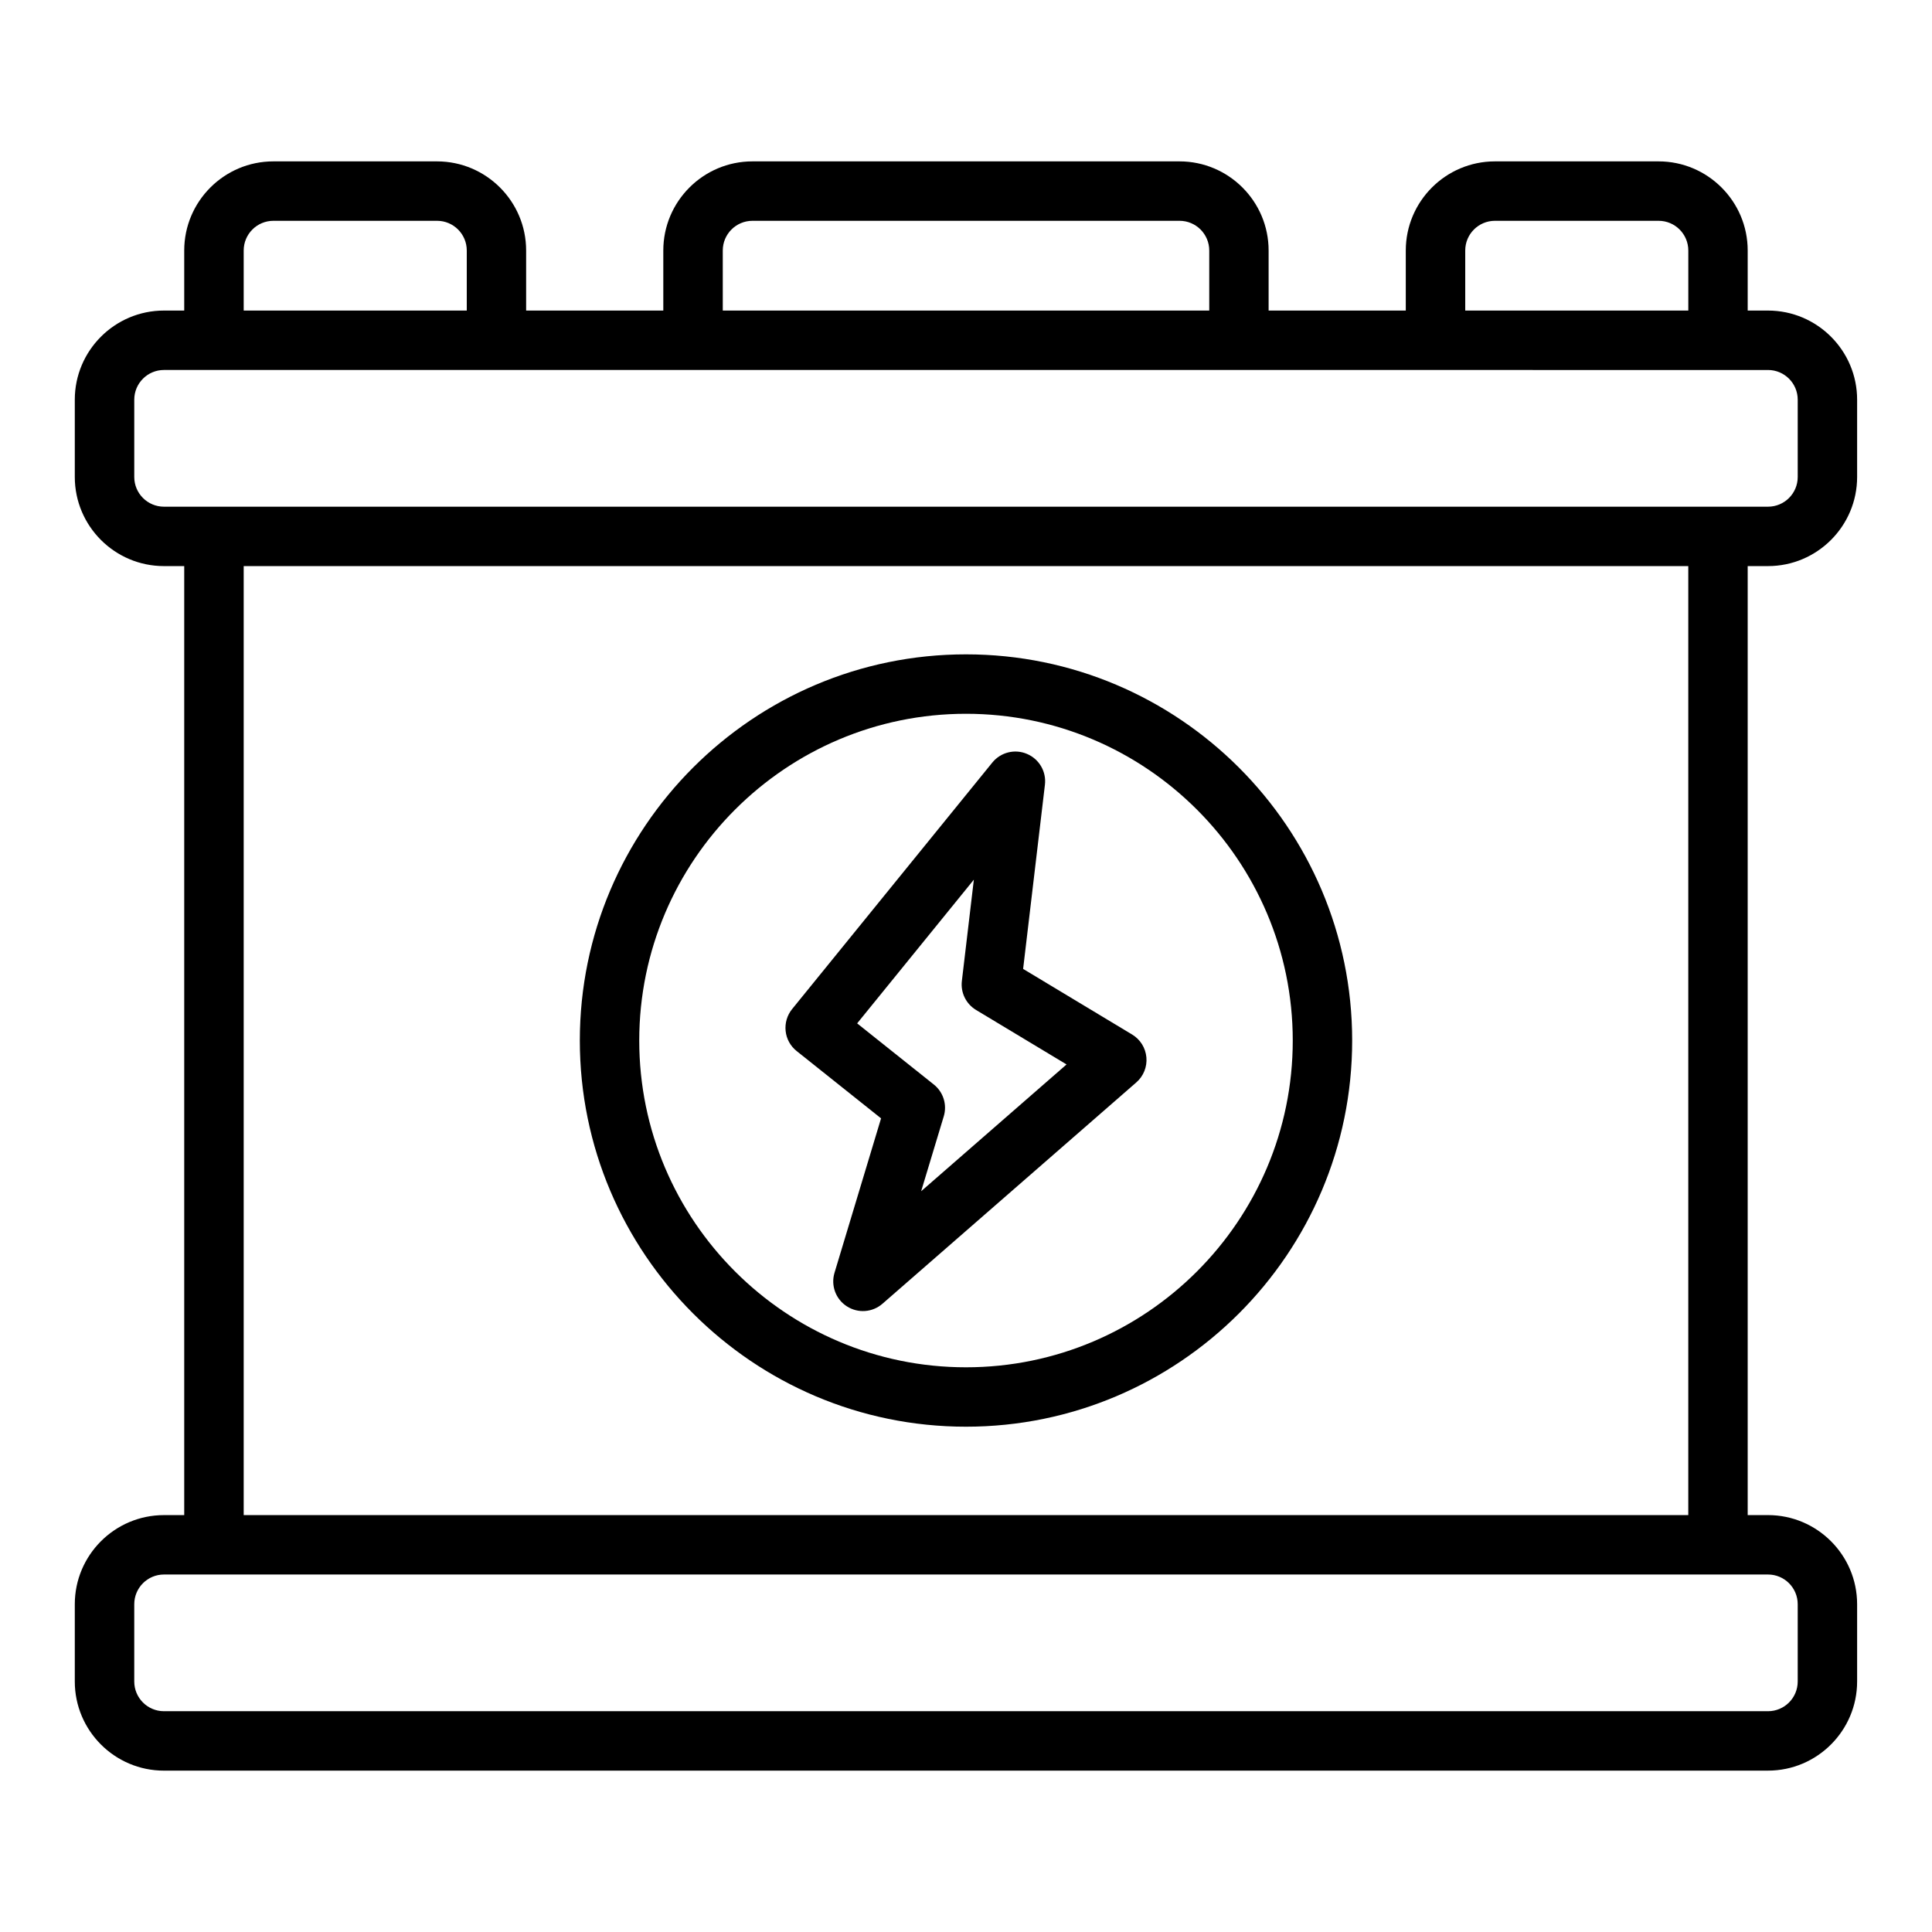 <?xml version="1.0" encoding="UTF-8"?>
<!-- Uploaded to: SVG Repo, www.svgrepo.com, Generator: SVG Repo Mixer Tools -->
<svg fill="#000000" width="800px" height="800px" version="1.1" viewBox="144 144 512 512" xmlns="http://www.w3.org/2000/svg">
 <g>
  <path d="m612.54 294.02c13.02 0 23.617-10.598 23.617-23.617v-20.484c0-13.02-10.598-23.617-23.617-23.617h-5.383v-15.918c0-13.02-10.598-23.617-23.617-23.617h-43.375c-13.02 0-23.617 10.598-23.617 23.617v15.918h-36.352v-15.918c0-13.02-10.598-23.617-23.617-23.617h-113.18c-13.02 0-23.617 10.598-23.617 23.617v15.918h-36.352v-15.918c0-13.02-10.598-23.617-23.617-23.617h-43.375c-13.02 0-23.617 10.598-23.617 23.617v15.918h-5.383c-13.02 0-23.617 10.598-23.617 23.617v20.484c0 13.02 10.598 23.617 23.617 23.617h5.383v251.5h-5.383c-13.02 0-23.617 10.598-23.617 23.617v20.484c0 13.02 10.598 23.617 23.617 23.617l425.1-0.004c13.02 0 23.617-10.598 23.617-23.617v-20.484c0-13.02-10.598-23.617-23.617-23.617h-5.383v-251.49zm-80.238-83.633c0-4.344 3.527-7.871 7.871-7.871h43.375c4.344 0 7.871 3.527 7.871 7.871v15.918h-59.117zm-196.76 0c0-4.344 3.527-7.871 7.871-7.871h113.18c4.344 0 7.871 3.527 7.871 7.871v15.918h-128.92zm-126.96 0c0-4.344 3.527-7.871 7.871-7.871h43.375c4.344 0 7.871 3.527 7.871 7.871v15.918h-59.117zm-29 60.016v-20.484c0-4.344 3.527-7.871 7.871-7.871l425.09 0.004c4.344 0 7.871 3.527 7.871 7.871v20.484c0 4.344-3.527 7.871-7.871 7.871h-425.09c-4.344 0-7.871-3.527-7.871-7.871zm440.83 298.73v20.484c0 4.344-3.527 7.871-7.871 7.871h-425.09c-4.344 0-7.871-3.527-7.871-7.871v-20.484c0-4.344 3.527-7.871 7.871-7.871h425.09c4.344 0 7.871 3.527 7.871 7.871zm-29-23.617h-382.83v-251.5h382.83z"/>
  <path d="m400 522.09c56.426 0 102.34-45.91 102.34-102.34 0-56.426-45.91-102.34-102.34-102.34s-102.34 45.91-102.34 102.34c0 56.426 45.91 102.34 102.34 102.34zm0-188.93c47.742 0 86.594 38.848 86.594 86.594 0 47.742-38.848 86.594-86.594 86.594-47.742 0-86.594-38.848-86.594-86.594 0-47.742 38.848-86.594 86.594-86.594z"/>
  <path d="m377.49 440.38-12.336 40.918c-1.016 3.363 0.316 6.992 3.266 8.887 2.938 1.906 6.785 1.637 9.438-0.676l67.281-58.664c1.898-1.652 2.891-4.117 2.668-6.629-0.219-2.512-1.621-4.754-3.777-6.055l-28.891-17.391 5.777-48.805c0.418-3.473-1.52-6.809-4.754-8.172-3.211-1.379-6.965-0.441-9.18 2.281l-53.066 65.344c-1.324 1.637-1.938 3.731-1.715 5.809 0.219 2.094 1.273 4 2.922 5.312l22.363 17.832zm24.594-63.281-3.18 26.883c-0.363 3.07 1.109 6.07 3.762 7.668l23.984 14.438-38.535 33.598 5.992-19.844c0.93-3.086-0.109-6.422-2.629-8.43l-20.324-16.207 30.938-38.094z"/>
 </g>
</svg>